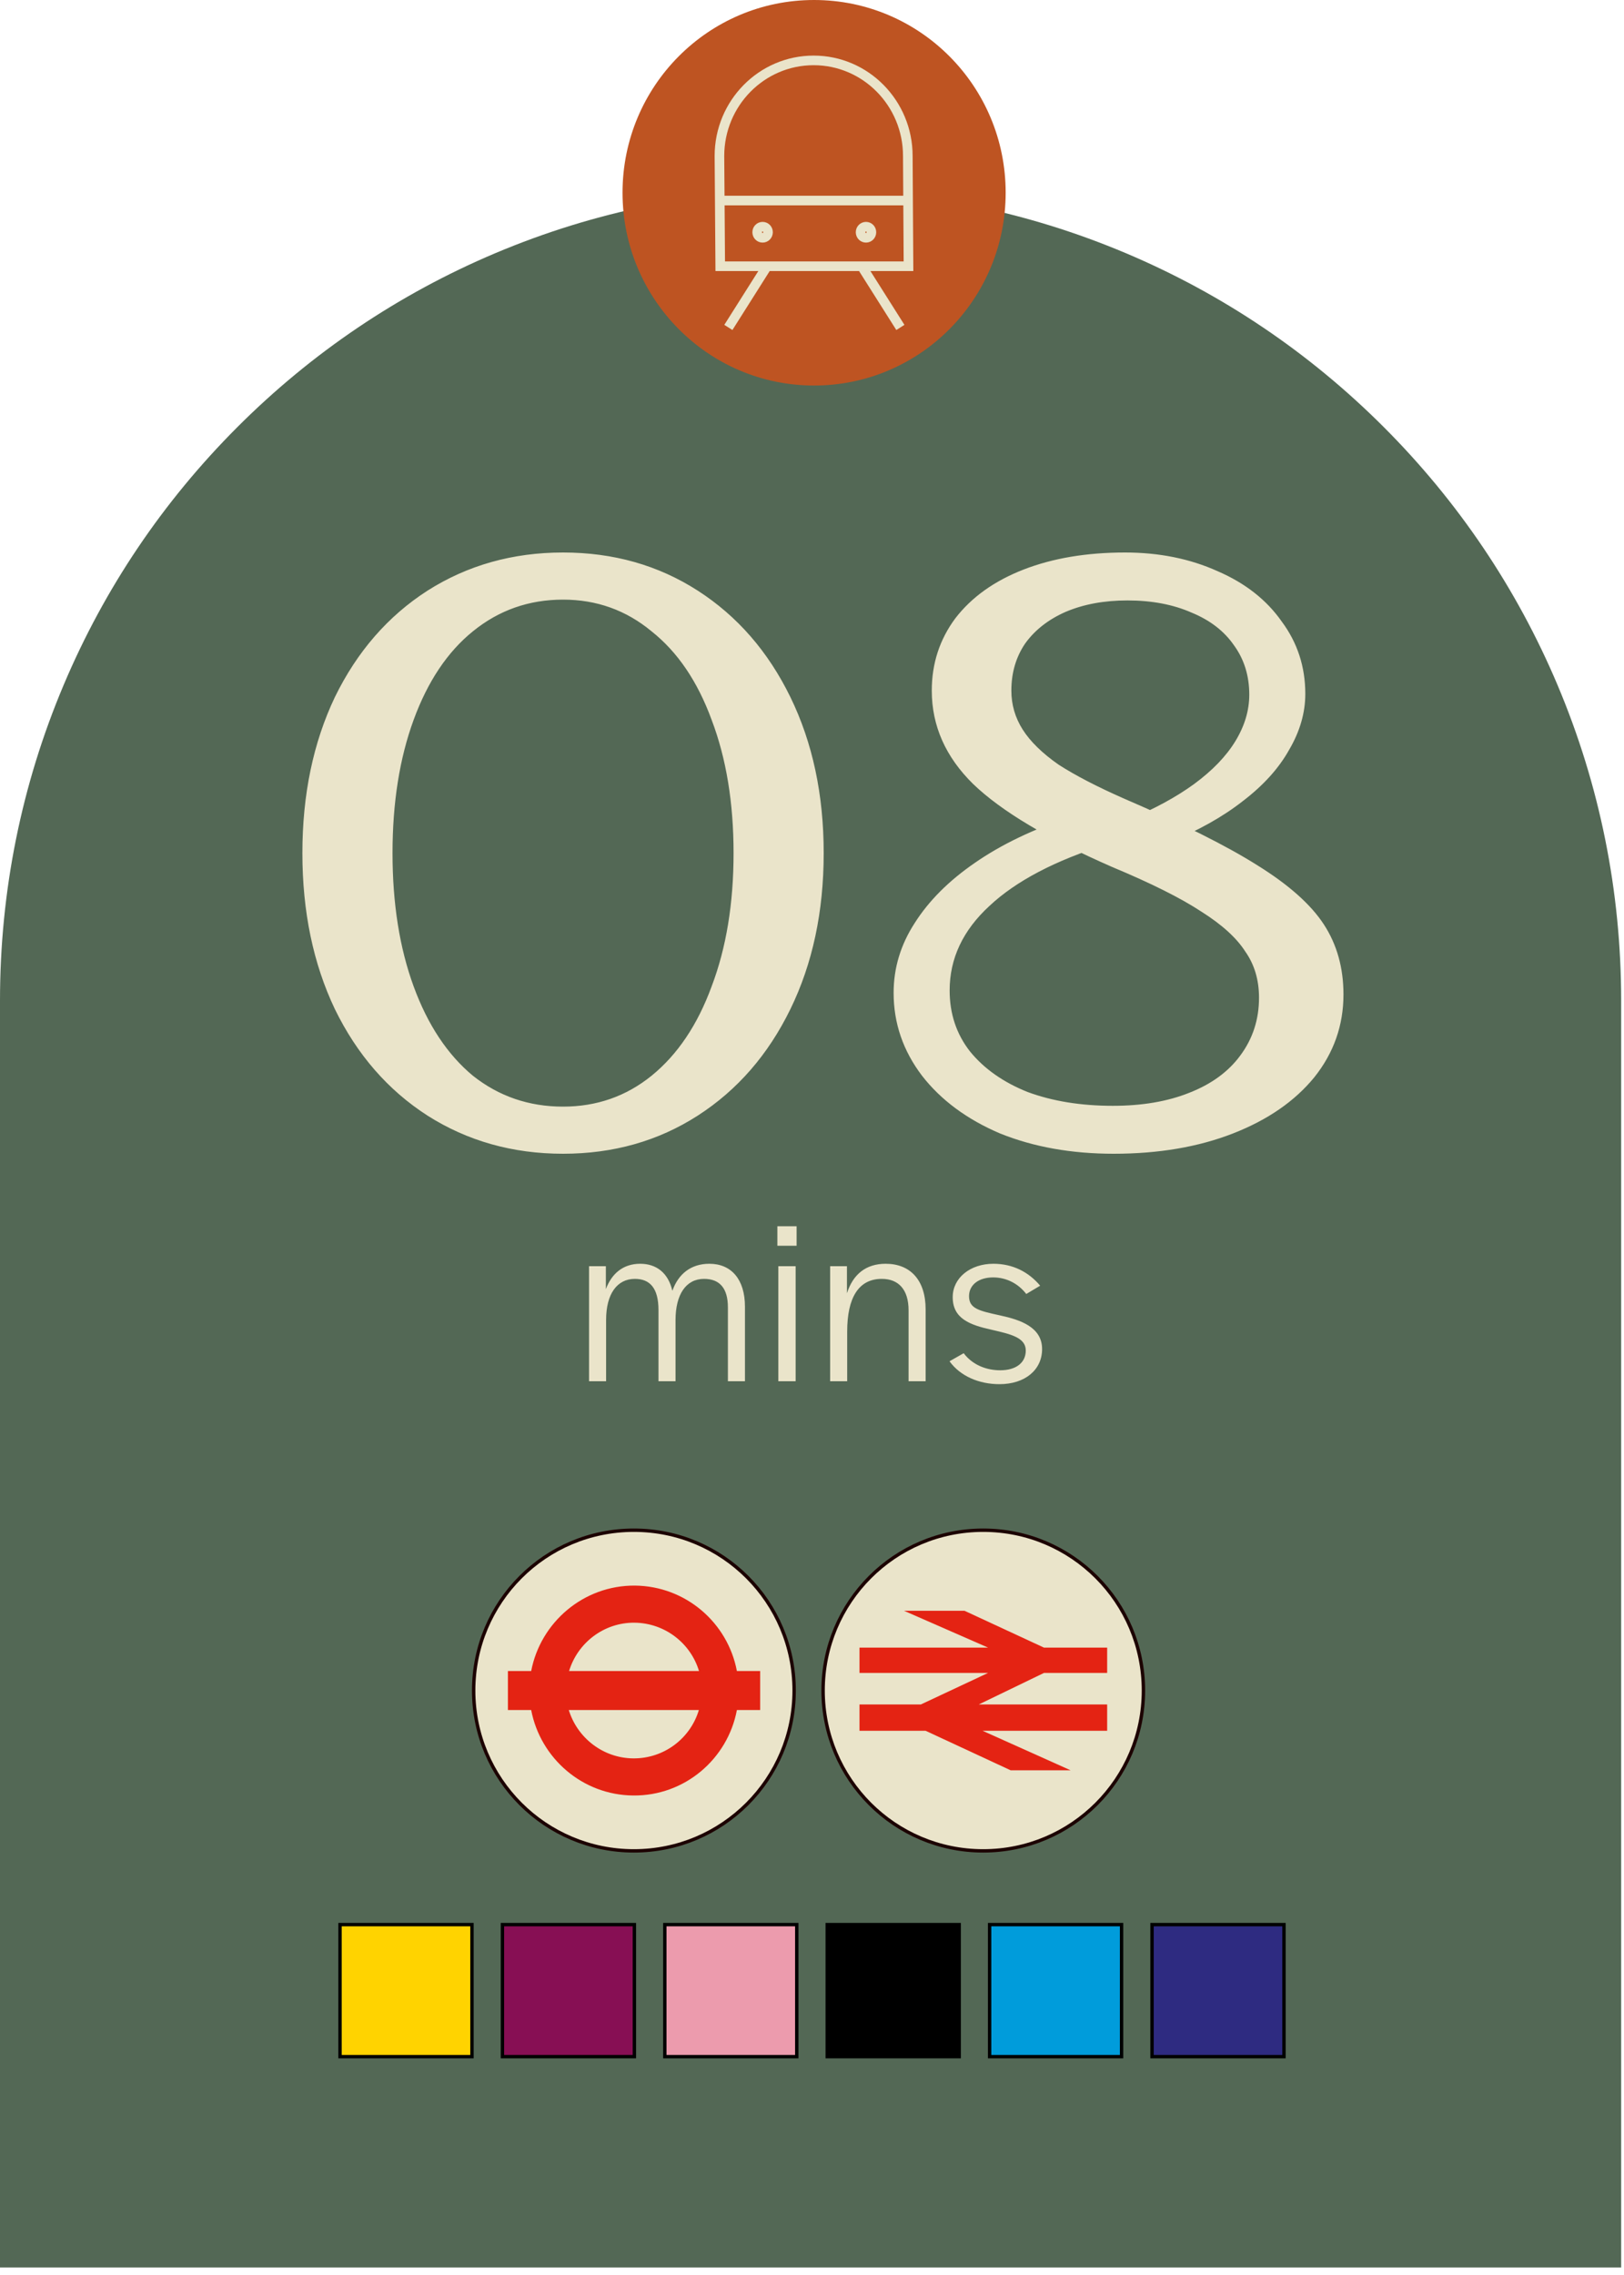 <svg width="120" height="168" viewBox="0 0 120 168" fill="none" xmlns="http://www.w3.org/2000/svg">
<path d="M-8.01086e-05 167.445V73.895C-8.01086e-05 65.81 1.583 57.967 4.704 50.58C7.722 43.444 12.035 37.045 17.54 31.54C23.036 26.044 29.444 21.722 36.58 18.704C43.966 15.584 51.809 14 59.895 14C67.98 14 75.823 15.584 83.21 18.704C90.345 21.722 96.745 26.035 102.25 31.54C107.746 37.036 112.068 43.444 115.086 50.58C118.206 57.967 119.79 65.81 119.79 73.895V167.445H-8.01086e-05Z" fill="#536855"/>
<path d="M41.604 85.2C37.884 85.2 34.544 84.26 31.584 82.38C28.664 80.5 26.384 77.88 24.744 74.52C23.144 71.16 22.344 67.32 22.344 63C22.344 58.68 23.144 54.84 24.744 51.48C26.384 48.12 28.664 45.5 31.584 43.62C34.544 41.74 37.884 40.8 41.604 40.8C45.324 40.8 48.644 41.74 51.564 43.62C54.484 45.5 56.764 48.12 58.404 51.48C60.044 54.84 60.864 58.68 60.864 63C60.864 67.32 60.044 71.16 58.404 74.52C56.764 77.88 54.484 80.5 51.564 82.38C48.644 84.26 45.324 85.2 41.604 85.2ZM41.604 81.72C44.084 81.72 46.264 80.96 48.144 79.44C50.064 77.88 51.544 75.68 52.584 72.84C53.664 70 54.204 66.72 54.204 63C54.204 59.28 53.664 56 52.584 53.16C51.544 50.32 50.064 48.14 48.144 46.62C46.264 45.06 44.084 44.28 41.604 44.28C39.084 44.28 36.864 45.06 34.944 46.62C33.064 48.14 31.604 50.32 30.564 53.16C29.524 56 29.004 59.28 29.004 63C29.004 66.72 29.524 70 30.564 72.84C31.604 75.68 33.064 77.88 34.944 79.44C36.864 80.96 39.084 81.72 41.604 81.72ZM82.291 85.2C79.171 85.2 76.371 84.7 73.891 83.7C71.451 82.66 69.531 81.24 68.131 79.44C66.731 77.6 66.031 75.56 66.031 73.32C66.031 71.48 66.551 69.76 67.591 68.16C68.631 66.52 70.111 65.04 72.031 63.72C73.991 62.36 76.371 61.22 79.171 60.3L81.811 62.34C77.971 63.54 75.071 65.06 73.111 66.9C71.151 68.7 70.171 70.78 70.171 73.14C70.171 74.86 70.671 76.36 71.671 77.64C72.711 78.92 74.131 79.92 75.931 80.64C77.771 81.32 79.871 81.66 82.231 81.66C84.391 81.66 86.271 81.34 87.871 80.7C89.511 80.06 90.771 79.14 91.651 77.94C92.571 76.7 93.031 75.28 93.031 73.68C93.031 72.36 92.691 71.22 92.011 70.26C91.371 69.26 90.291 68.28 88.771 67.32C87.251 66.32 85.051 65.22 82.171 64.02C77.411 61.94 73.991 59.9 71.911 57.9C69.871 55.9 68.851 53.6 68.851 51C68.851 49 69.431 47.22 70.591 45.66C71.791 44.1 73.471 42.9 75.631 42.06C77.791 41.22 80.291 40.8 83.131 40.8C85.651 40.8 87.931 41.26 89.971 42.18C92.011 43.06 93.591 44.3 94.711 45.9C95.871 47.46 96.451 49.24 96.451 51.24C96.451 52.64 96.051 54.02 95.251 55.38C94.491 56.74 93.351 58 91.831 59.16C90.351 60.32 88.531 61.34 86.371 62.22L83.371 60.54C85.291 59.74 86.911 58.86 88.231 57.9C89.591 56.9 90.611 55.84 91.291 54.72C91.971 53.6 92.311 52.46 92.311 51.3C92.311 49.9 91.931 48.68 91.171 47.64C90.451 46.6 89.411 45.8 88.051 45.24C86.691 44.64 85.111 44.34 83.311 44.34C81.591 44.34 80.071 44.62 78.751 45.18C77.471 45.74 76.471 46.52 75.751 47.52C75.071 48.52 74.731 49.68 74.731 51C74.731 52.04 75.011 53 75.571 53.88C76.131 54.76 77.011 55.62 78.211 56.46C79.451 57.26 81.071 58.1 83.071 58.98C87.351 60.82 90.631 62.46 92.911 63.9C95.231 65.34 96.871 66.8 97.831 68.28C98.791 69.76 99.271 71.48 99.271 73.44C99.271 75.72 98.551 77.76 97.111 79.56C95.671 81.32 93.671 82.7 91.111 83.7C88.551 84.7 85.611 85.2 82.291 85.2Z" fill="#EAE4CA"/>
<path d="M60.15 28.47C67.97 28.47 74.31 22.1 74.31 14.23C74.31 6.36 67.97 0 60.15 0C52.33 0 46 6.37 46 14.23C46 22.09 52.34 28.47 60.15 28.47Z" fill="#BE5422"/>
<path d="M66.53 24.18L63.69 19.69M53.82 24.18L56.66 19.69M53.16 14.81H67.1M64.39 17.15C64.39 17.38 64.21 17.56 63.99 17.56C63.77 17.56 63.59 17.38 63.59 17.15C63.59 16.92 63.77 16.74 63.99 16.74C64.21 16.74 64.39 16.92 64.39 17.15ZM56.75 17.15C56.75 17.38 56.57 17.56 56.35 17.56C56.13 17.56 55.95 17.38 55.95 17.15C55.95 16.92 56.13 16.74 56.35 16.74C56.57 16.74 56.75 16.92 56.75 17.15ZM53.16 11.52C53.16 7.62 56.28 4.46 60.12 4.46C63.96 4.46 67.08 7.62 67.08 11.52L67.13 19.66H53.22L53.16 11.52Z" stroke="#EAE4CA" stroke-width="0.71" stroke-miterlimit="10"/>
<path d="M43.526 102V93.504H44.768V95.196C45.2 94.044 46.046 93.324 47.306 93.324C48.494 93.324 49.376 93.99 49.682 95.322C50.114 94.098 51.032 93.324 52.418 93.324C54.038 93.324 55.046 94.476 55.046 96.492V102H53.786V96.546C53.786 95.124 53.174 94.44 52.022 94.44C50.69 94.44 49.916 95.592 49.916 97.482V102H48.656V96.744C48.656 95.124 48.026 94.44 46.91 94.44C45.596 94.44 44.786 95.556 44.786 97.464V102H43.526ZM57.513 102V93.504H58.791V102H57.513ZM57.441 91.992V90.552H58.863V91.992H57.441ZM61.34 102V93.504H62.582V95.502C63.032 94.098 63.986 93.324 65.444 93.324C67.262 93.324 68.396 94.53 68.396 96.69V102H67.136V96.762C67.136 95.232 66.398 94.44 65.156 94.44C63.446 94.44 62.6 95.826 62.6 98.328V102H61.34ZM73.853 102.216C72.341 102.216 70.954 101.622 70.162 100.524L71.207 99.93C71.891 100.83 72.934 101.19 73.906 101.19C75.076 101.19 75.796 100.632 75.796 99.732C75.796 98.778 74.698 98.526 73.294 98.202C71.656 97.842 70.397 97.374 70.397 95.79C70.397 94.368 71.692 93.324 73.403 93.324C74.843 93.324 76.013 93.936 76.859 94.944L75.832 95.556C75.239 94.782 74.356 94.332 73.385 94.332C72.305 94.332 71.603 94.89 71.603 95.718C71.603 96.636 72.341 96.798 73.906 97.14C75.4 97.464 77.002 98.004 77.002 99.624C77.002 101.172 75.725 102.216 73.853 102.216Z" fill="#EAE4CA"/>
<rect x="25.125" y="142.125" width="9.75" height="9.75" fill="#FFD300" stroke="black" stroke-width="0.25"/>
<rect x="49.125" y="142.125" width="9.75" height="9.75" fill="#EC9BAD" stroke="black" stroke-width="0.25"/>
<rect x="37.125" y="142.125" width="9.75" height="9.75" fill="#870F54" stroke="black" stroke-width="0.25"/>
<rect x="61.125" y="142.125" width="9.75" height="9.75" fill="black" stroke="black" stroke-width="0.25"/>
<rect x="73.125" y="142.125" width="9.75" height="9.75" fill="#009CDB" stroke="black" stroke-width="0.25"/>
<rect x="85.125" y="142.125" width="9.75" height="9.75" fill="#2E2B81" stroke="black" stroke-width="0.25"/>
<path d="M58.68 124.84C58.68 131.38 53.38 136.68 46.84 136.68C40.3 136.68 35 131.38 35 124.84C35 118.3 40.29 113 46.84 113C53.39 113 58.68 118.3 58.68 124.84Z" fill="#EAE4CA"/>
<path d="M58.68 124.84C58.68 131.38 53.38 136.68 46.84 136.68C40.3 136.68 35 131.38 35 124.84C35 118.3 40.29 113 46.84 113C53.39 113 58.68 118.3 58.68 124.84Z" stroke="#1C0000" stroke-width="0.25" stroke-miterlimit="10"/>
<path d="M51.65 123.4H42.05C42.68 121.32 44.62 119.81 46.88 119.83C49.14 119.85 51.04 121.36 51.65 123.4ZM42.04 126.28H51.64C51.02 128.36 49.08 129.87 46.79 129.85C44.55 129.83 42.65 128.32 42.03 126.28M56.16 123.4H54.45C53.78 119.84 50.68 117.13 46.92 117.09C43.13 117.06 39.94 119.79 39.25 123.4H37.53V126.28H39.25C39.93 129.84 43.04 132.56 46.79 132.59C50.59 132.63 53.77 129.9 54.45 126.28H56.17V123.4H56.16Z" fill="#E42313"/>
<path d="M84.49 124.84C84.49 131.38 79.19 136.68 72.65 136.68C66.11 136.68 60.82 131.38 60.82 124.84C60.82 118.3 66.11 113 72.65 113C79.19 113 84.49 118.3 84.49 124.84Z" fill="#EAE4CA"/>
<path d="M84.49 124.84C84.49 131.38 79.19 136.68 72.65 136.68C66.11 136.68 60.82 131.38 60.82 124.84C60.82 118.3 66.11 113 72.65 113C79.19 113 84.49 118.3 84.49 124.84Z" stroke="#1C0000" stroke-width="0.25" stroke-miterlimit="10"/>
<path d="M79.11 130.73L72.6 127.81H81.81V125.87H72.32L77.14 123.54H81.81V121.67H77.14L71.27 118.95H66.8L73.01 121.67H63.51V123.54H73.01L68.04 125.87H63.51V127.81H68.39L74.68 130.73H79.11Z" fill="#E42313"/>
</svg>